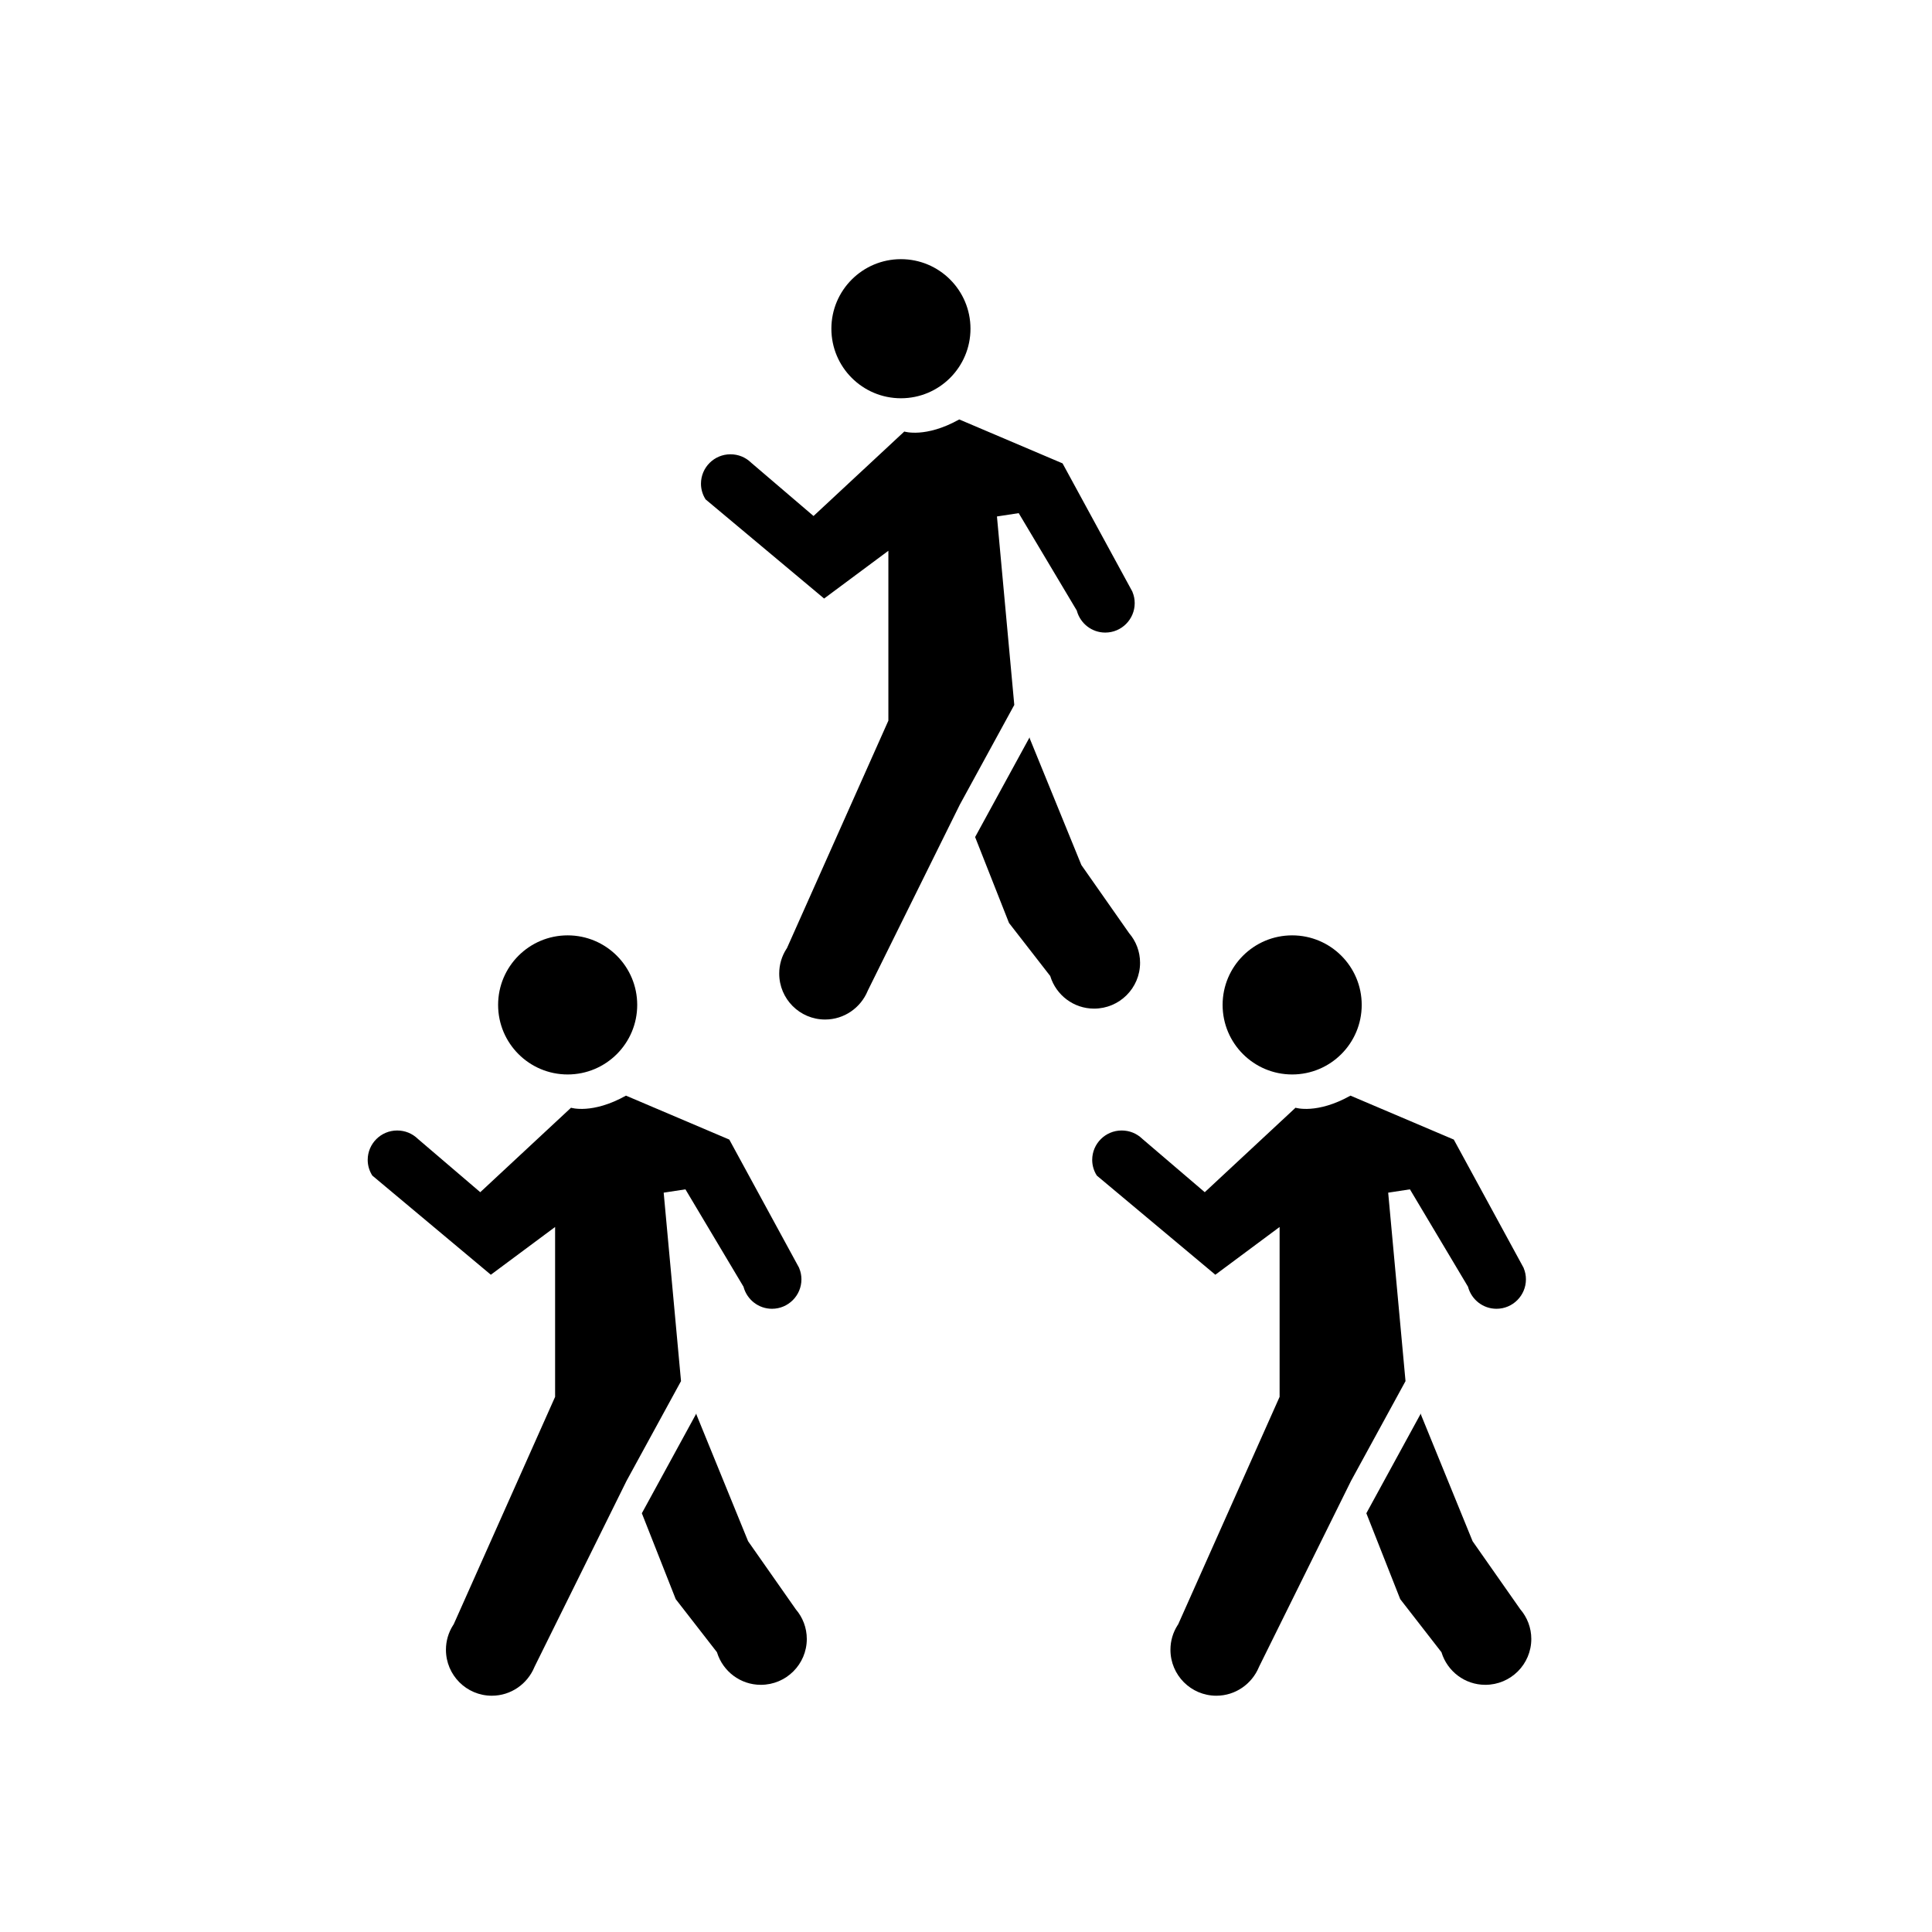 <?xml version="1.0" encoding="utf-8"?><!DOCTYPE svg PUBLIC "-//W3C//DTD SVG 1.1//EN" "http://www.w3.org/Graphics/SVG/1.1/DTD/svg11.dtd">
<svg version="1.1" xmlns="http://www.w3.org/2000/svg" xmlns:xlink="http://www.w3.org/1999/xlink" width="50" height="50" viewBox="0 0 50 50" xml:space="preserve">
<g transform="translate(-100,-300)">
<path d="M129.366,315.609c0,0.419-0.34,0.762-0.762,0.762c-0.348,0-0.641-0.234-0.733-0.555l-0.002-0.012l-1.505-2.524
				l-0.563,0.086l0.449,4.882h-0.003l-1.408,2.578l-2.385,4.82v0.002c-0.181,0.432-0.605,0.737-1.101,0.737
				c-0.656,0-1.187-0.533-1.187-1.189c0-0.234,0.067-0.451,0.185-0.636l0.015-0.022l2.625-5.888v-4.396l-1.663,1.236l-3.066-2.565
				l-0.002-0.002c-0.074-0.116-0.119-0.257-0.119-0.404c0-0.422,0.343-0.762,0.762-0.762c0.208,0,0.39,0.079,0.528,0.209
				l0.007,0.007l1.616,1.381l2.349-2.186c0,0,0.549,0.175,1.422-0.313l2.674,1.137l1.806,3.318l0.005,0.015
				C129.346,315.412,129.366,315.508,129.366,315.609z"></path>
<path d="M125.236,321.663l1.408-2.578h0.003l0.003,0.027l1.336,3.275l1.229,1.754l0.007,0.01
				c0.176,0.205,0.283,0.474,0.283,0.765c0,0.656-0.533,1.187-1.19,1.187c-0.532,0-0.981-0.351-1.132-0.834l-0.001-0.007
				l-1.069-1.376L125.236,321.663z"></path>
<circle cx="123.316" cy="308.507" r="1.8"></circle>
<path d="M120.741,333.109c0,0.419-0.34,0.762-0.762,0.762c-0.348,0-0.641-0.234-0.733-0.555l-0.002-0.012l-1.505-2.524
				l-0.563,0.086l0.449,4.882h-0.003l-1.408,2.578l-2.385,4.82v0.002c-0.181,0.432-0.605,0.737-1.101,0.737
				c-0.656,0-1.187-0.533-1.187-1.189c0-0.234,0.067-0.451,0.185-0.636l0.015-0.022l2.625-5.888v-4.396l-1.663,1.236l-3.066-2.565
				l-0.002-0.002c-0.074-0.116-0.119-0.257-0.119-0.404c0-0.422,0.343-0.762,0.762-0.762c0.208,0,0.39,0.079,0.528,0.209
				l0.007,0.007l1.616,1.381l2.349-2.186c0,0,0.549,0.175,1.422-0.313l2.674,1.137l1.806,3.318l0.005,0.015
				C120.721,332.912,120.741,333.008,120.741,333.109z"></path>
<path d="M116.611,339.163l1.408-2.578h0.003l0.003,0.027l1.336,3.275l1.229,1.754l0.007,0.01
				c0.176,0.205,0.283,0.474,0.283,0.765c0,0.656-0.533,1.187-1.19,1.187c-0.532,0-0.981-0.351-1.132-0.834l-0.001-0.007
				l-1.069-1.376L116.611,339.163z"></path>
<circle cx="114.691" cy="326.007" r="1.8"></circle>
<path d="M139.491,333.109c0,0.419-0.34,0.762-0.762,0.762c-0.348,0-0.641-0.234-0.733-0.555l-0.002-0.012l-1.505-2.524
				l-0.563,0.086l0.449,4.882h-0.003l-1.408,2.578l-2.385,4.82v0.002c-0.181,0.432-0.605,0.737-1.101,0.737
				c-0.656,0-1.187-0.533-1.187-1.189c0-0.234,0.067-0.451,0.185-0.636l0.015-0.022l2.625-5.888v-4.396l-1.663,1.236l-3.066-2.565
				l-0.002-0.002c-0.074-0.116-0.119-0.257-0.119-0.404c0-0.422,0.343-0.762,0.762-0.762c0.208,0,0.39,0.079,0.528,0.209
				l0.007,0.007l1.616,1.381l2.349-2.186c0,0,0.549,0.175,1.422-0.313l2.674,1.137l1.806,3.318l0.005,0.015
				C139.471,332.912,139.491,333.008,139.491,333.109z"></path>
<path d="M135.361,339.163l1.408-2.578h0.003l0.003,0.027l1.336,3.275l1.229,1.754l0.007,0.01
				c0.176,0.205,0.283,0.474,0.283,0.765c0,0.656-0.533,1.187-1.19,1.187c-0.532,0-0.981-0.351-1.132-0.834l-0.001-0.007
				l-1.069-1.376L135.361,339.163z"></path>
<circle cx="133.441" cy="326.007" r="1.8"></circle>
</g></svg>